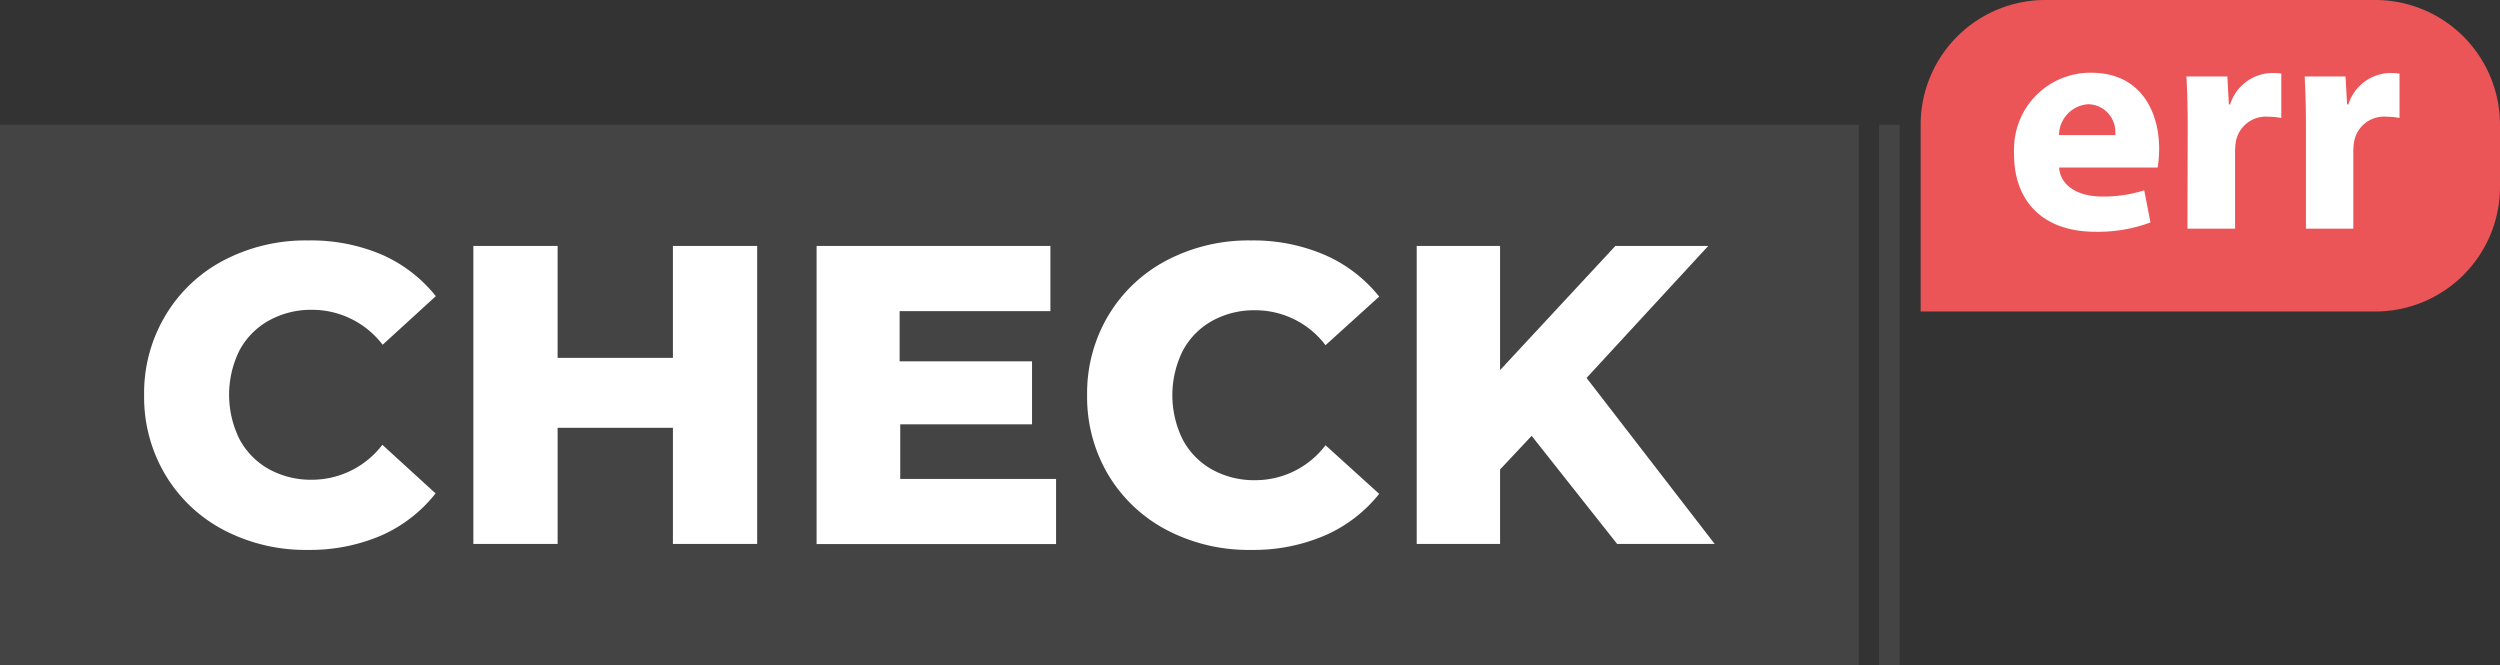 <svg id="Vrstva_1" data-name="Vrstva 1" xmlns="http://www.w3.org/2000/svg" viewBox="0 0 281.87 75"><rect x="0" y="0" width="281.87" height="75" fill="#333333" stroke="none"/><defs><style>.cls-1{fill:#444;}.cls-2{fill:#eb5557;}.cls-3{fill:#fff;}</style></defs><title>Checkerr_logo_black</title><g id="Group_11" data-name="Group 11"><rect id="Rectangle_1" data-name="Rectangle 1" class="cls-1" y="14.06" width="209.58" height="60.94"/><rect id="Rectangle_7" data-name="Rectangle 7" class="cls-1" x="211.86" y="14.06" width="2.34" height="60.94"/><g id="Group_1" data-name="Group 1"><path id="Rectangle_6" data-name="Rectangle 6" class="cls-2" d="M230.61,0h37.2a14.07,14.07,0,0,1,14.06,14.06v7a14.06,14.06,0,0,1-14.06,14.06H216.55V14.06A14.06,14.06,0,0,1,230.61,0Z"/><path id="Path_39" data-name="Path 39" class="cls-3" d="M243.27,18.89a13.54,13.54,0,0,0,.17-2.11c0-4.25-2.11-8.58-7.66-8.58a8.61,8.61,0,0,0-8.7,8.52,4.85,4.85,0,0,0,0,.66c0,5.38,3.32,8.75,9.16,8.75a16.92,16.92,0,0,0,6.22-1.05l-.7-3.62a15.31,15.31,0,0,1-4.75.7c-2.49,0-4.68-1.05-4.85-3.27Zm-11.12-3.66a3.52,3.52,0,0,1,3.3-3.48,3.12,3.12,0,0,1,3.05,3.16,3.16,3.16,0,0,1,0,.32Zm14.48,10.55H252V17.06a6.75,6.75,0,0,1,.11-1.19,3.43,3.43,0,0,1,3.66-2.71,7.81,7.81,0,0,1,1.44.14v-5a6.07,6.07,0,0,0-1.13-.07,5.06,5.06,0,0,0-4.64,3.55h-.14l-.17-3.16h-4.61c.07,1.48.14,3.13.14,5.66Zm13.36,0h5.34V17.06a6.75,6.75,0,0,1,.11-1.19,3.43,3.43,0,0,1,3.66-2.71,7.81,7.81,0,0,1,1.44.14v-5a6.13,6.13,0,0,0-1.13-.07,5.06,5.06,0,0,0-4.64,3.55h-.14l-.18-3.16h-4.6c.07,1.48.14,3.13.14,5.66Z"/></g><path class="cls-3" d="M25.25,59.77a16.64,16.64,0,0,1-6.59-6.21,17.09,17.09,0,0,1-2.41-9,17,17,0,0,1,2.41-9,16.59,16.59,0,0,1,6.59-6.22,19.86,19.86,0,0,1,9.48-2.23A20.34,20.34,0,0,1,43,28.69a16.07,16.07,0,0,1,6.14,4.7l-6,5.48a10,10,0,0,0-7.93-3.94,9.79,9.79,0,0,0-4.87,1.2A8.35,8.35,0,0,0,27,39.51a11.27,11.27,0,0,0,0,10,8.35,8.35,0,0,0,3.31,3.38,9.79,9.79,0,0,0,4.87,1.2,10,10,0,0,0,7.93-3.94l6,5.48A16,16,0,0,1,43,60.37,20.34,20.34,0,0,1,34.73,62,19.86,19.86,0,0,1,25.25,59.77Z"/><path class="cls-3" d="M85.37,27.73v33.6h-9.5V48.23h-13v13.1h-9.5V27.73h9.5V40.35h13V27.73Z"/><path class="cls-3" d="M119.07,54v7.34h-27V27.73h26.36v7.35h-17v5.66h14.93v7.1H101.5V54Z"/><path class="cls-3" d="M131.57,59.77a16.73,16.73,0,0,1-6.6-6.21,17.18,17.18,0,0,1-2.4-9,17.11,17.11,0,0,1,2.4-9,16.69,16.69,0,0,1,6.6-6.22,19.86,19.86,0,0,1,9.48-2.23,20.34,20.34,0,0,1,8.31,1.63,16.07,16.07,0,0,1,6.14,4.7l-6.05,5.48a9.92,9.92,0,0,0-7.92-3.94,9.79,9.79,0,0,0-4.87,1.2,8.35,8.35,0,0,0-3.31,3.38,11.27,11.27,0,0,0,0,10,8.35,8.35,0,0,0,3.31,3.38,9.79,9.79,0,0,0,4.87,1.2,9.92,9.92,0,0,0,7.92-3.94l6.05,5.48a16,16,0,0,1-6.14,4.7A20.34,20.34,0,0,1,141.05,62,19.86,19.86,0,0,1,131.57,59.77Z"/><path class="cls-3" d="M172.69,49.14l-3.56,3.79v8.4h-9.4V27.73h9.4v14l13-14h10.47L178.88,42.61l14.45,18.72h-11Z"/></g></svg>